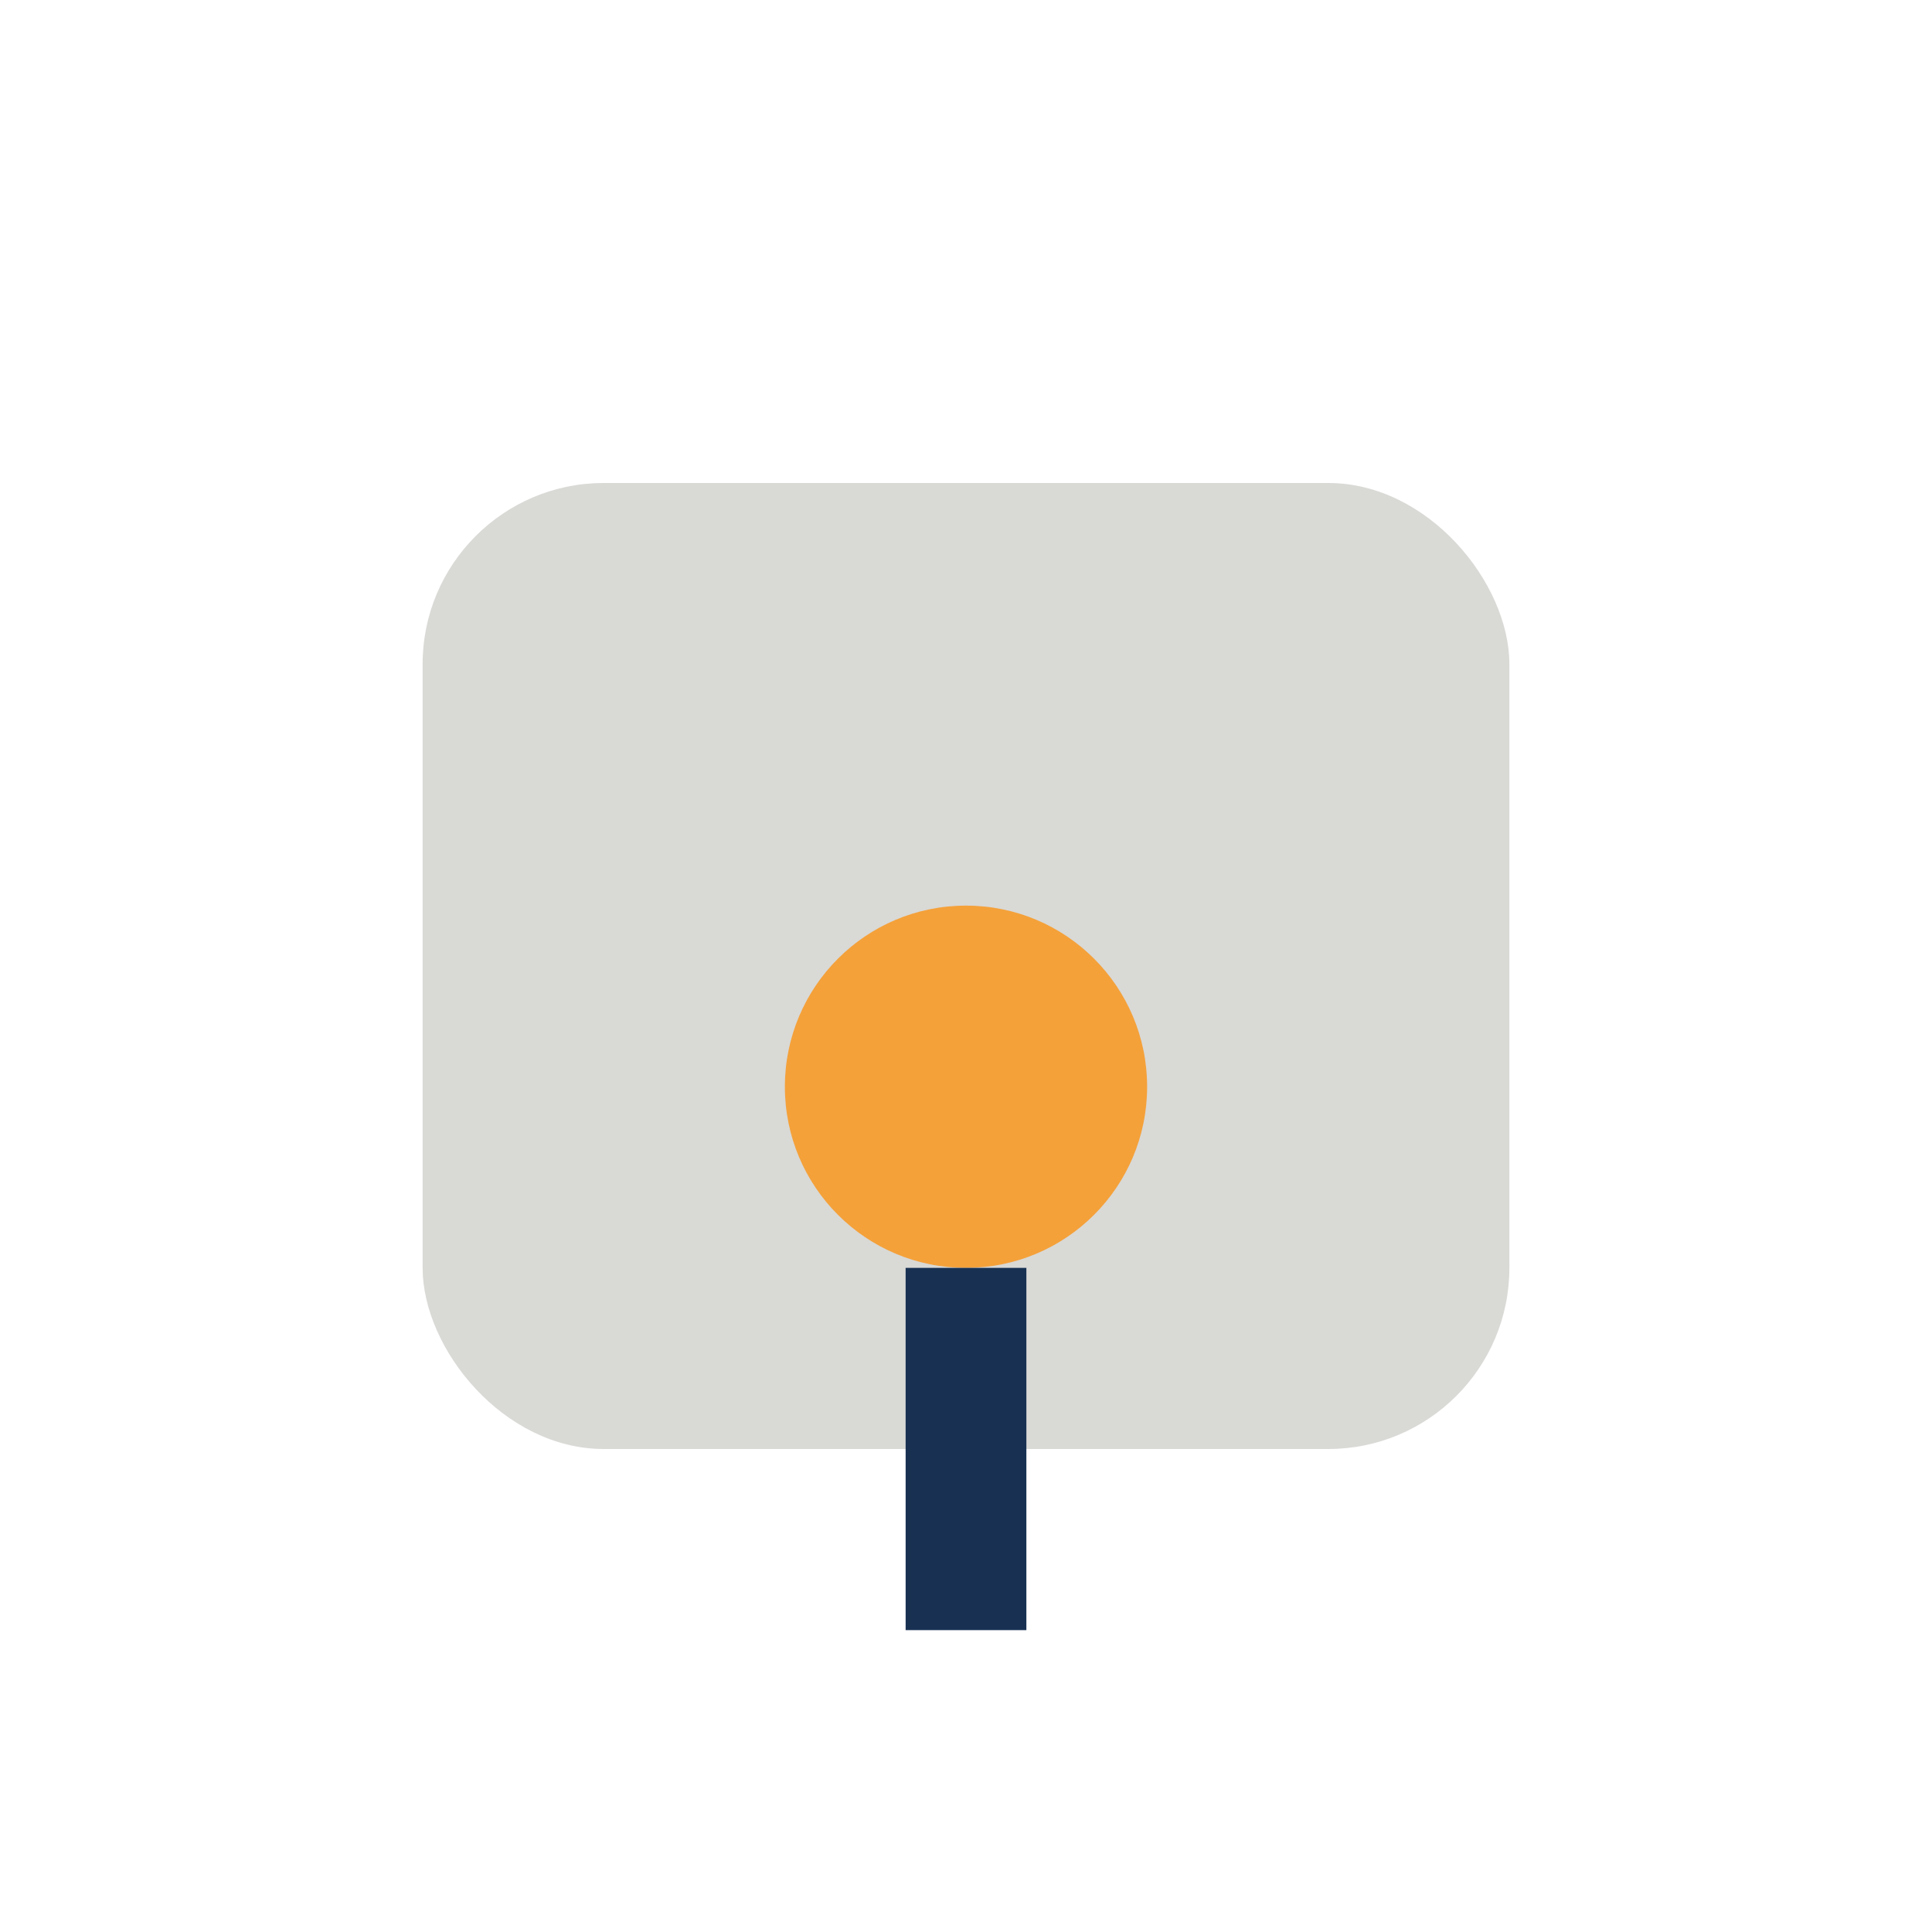 <?xml version="1.0" encoding="UTF-8"?>
<svg xmlns="http://www.w3.org/2000/svg" width="32" height="32" viewBox="0 0 32 32"><rect x="7" y="8" width="18" height="16" rx="3" fill="#D9D9D6"/><circle cx="16" cy="18" r="3" fill="#F4A13A"/><path d="M16 21v6" stroke="#183153" stroke-width="2"/></svg>
